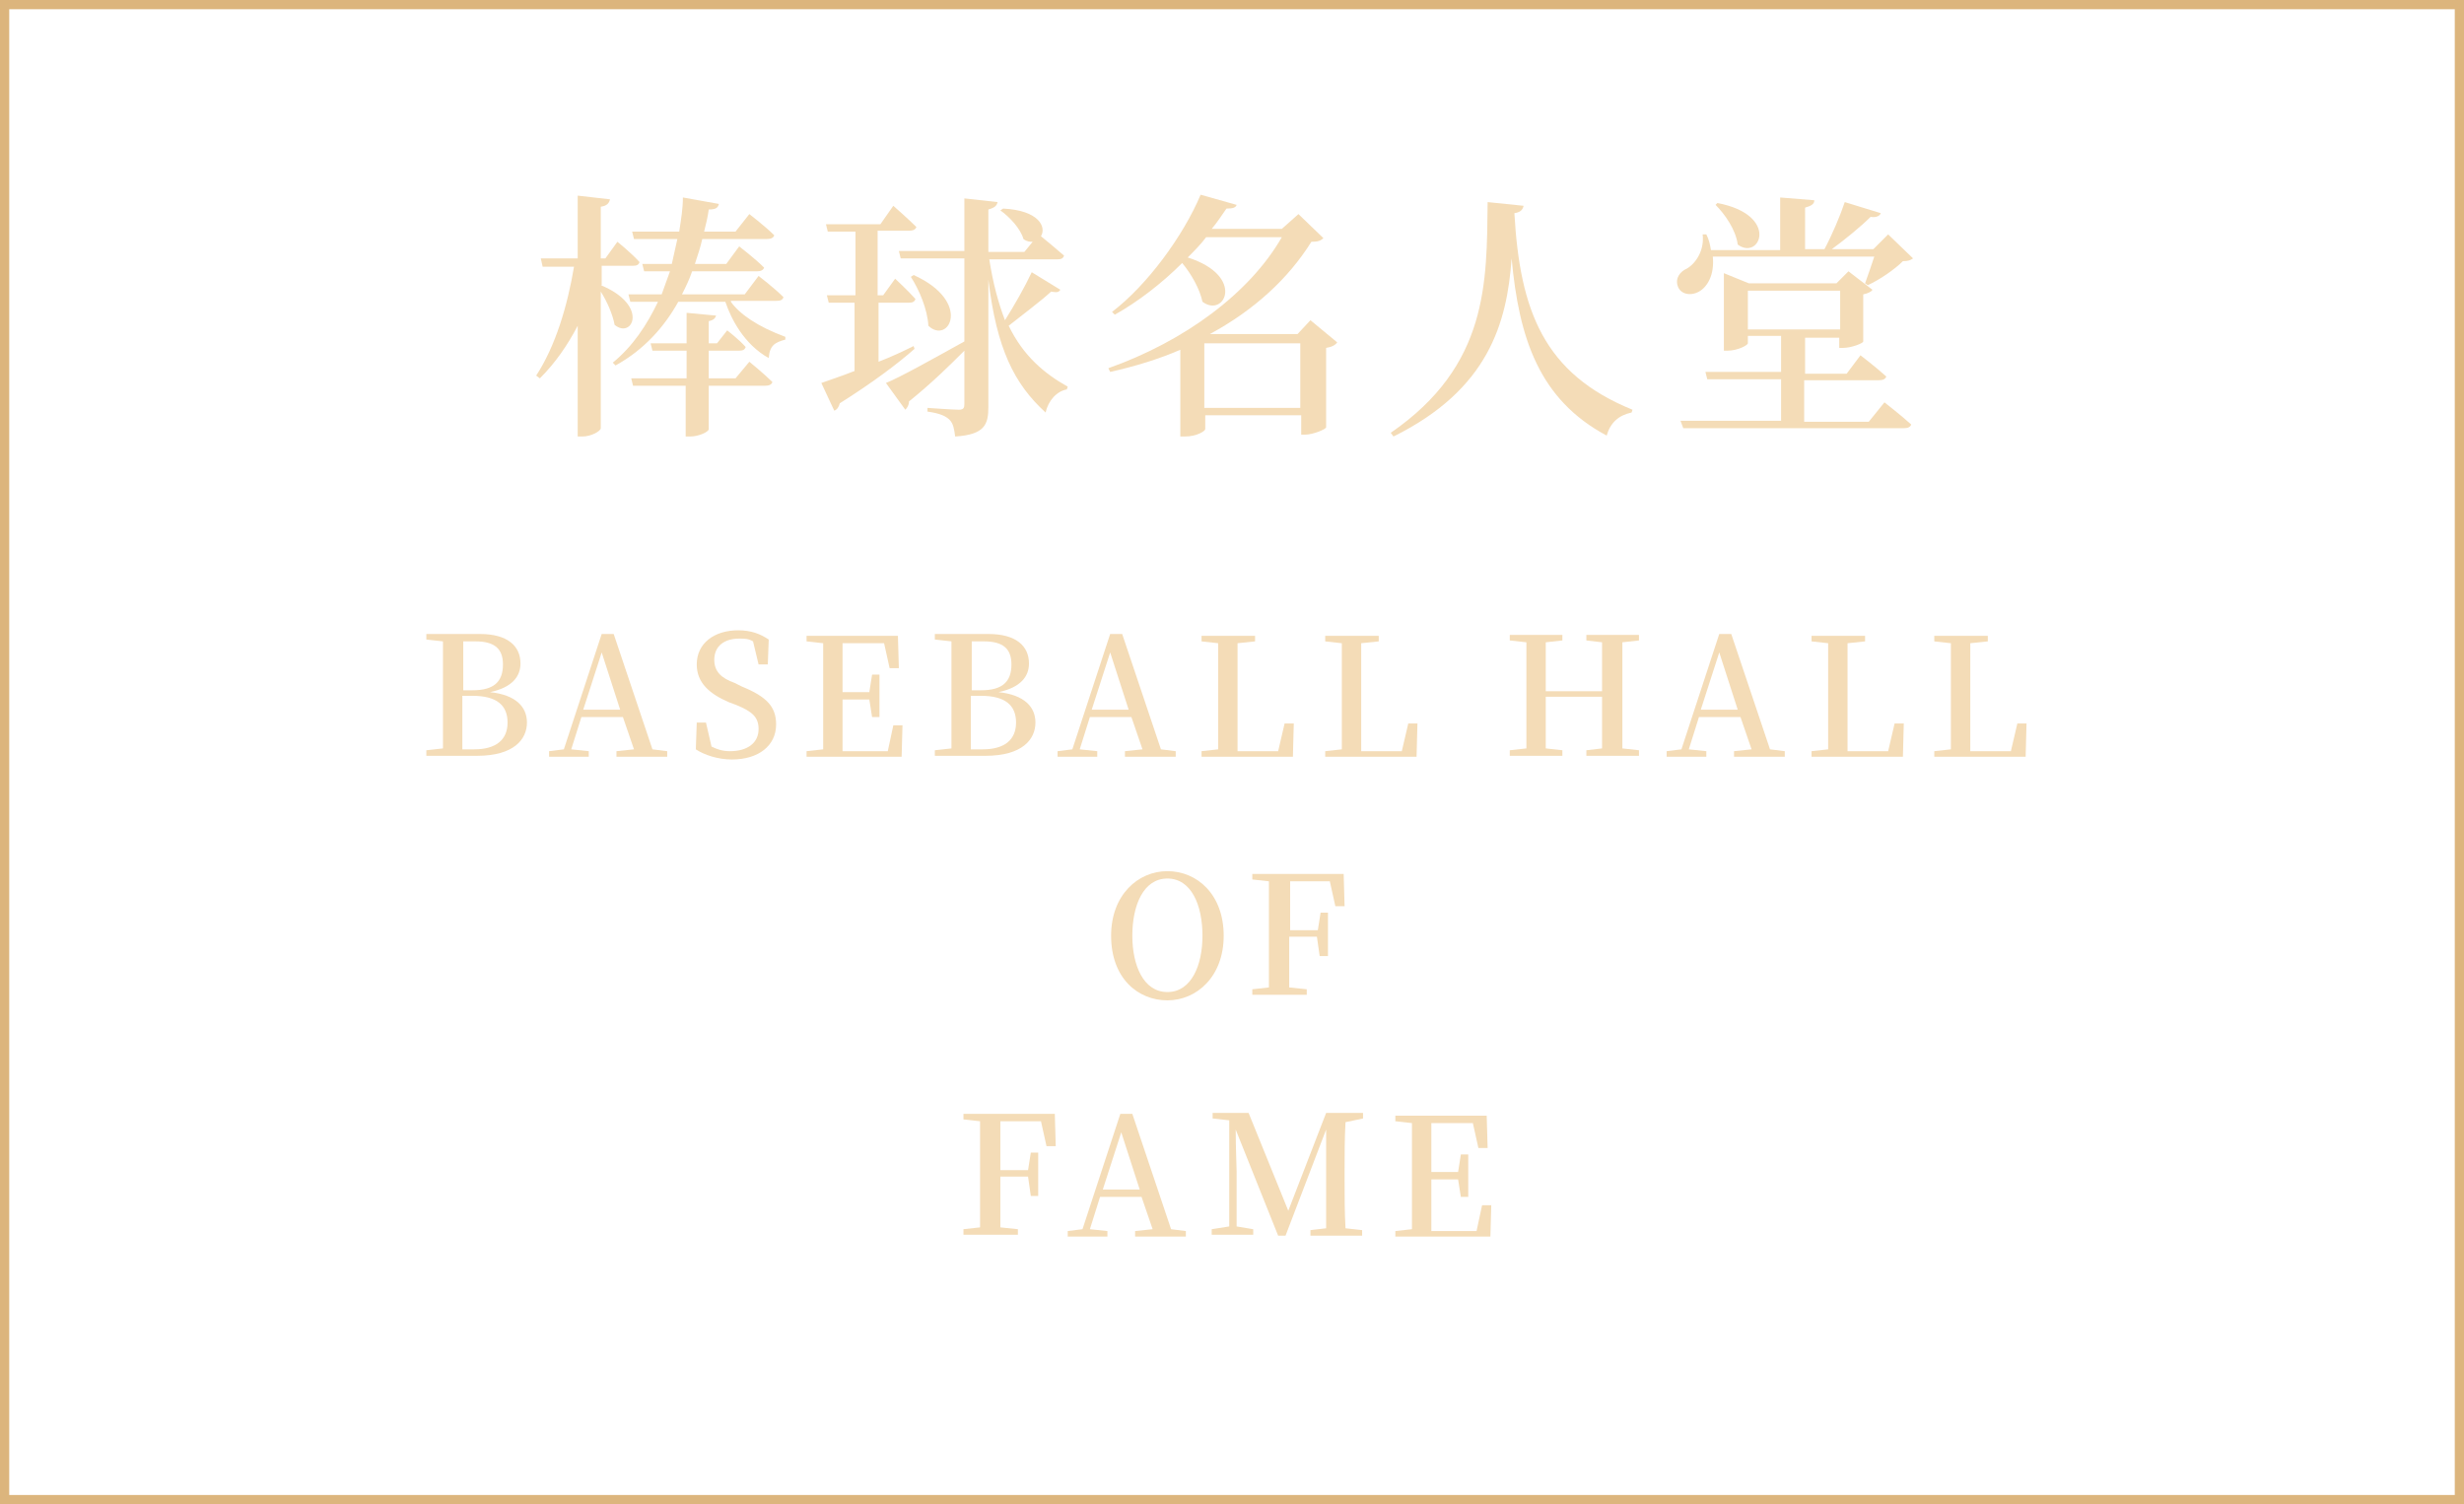 <?xml version="1.0" encoding="utf-8"?>
<!-- Generator: Adobe Illustrator 26.4.1, SVG Export Plug-In . SVG Version: 6.00 Build 0)  -->
<svg version="1.1" id="圖層_1" xmlns="http://www.w3.org/2000/svg" xmlns:xlink="http://www.w3.org/1999/xlink" x="0px" y="0px"
	 viewBox="0 0 267 163" style="enable-background:new 0 0 267 163;" xml:space="preserve">
<style type="text/css">
	.st0{enable-background:new    ;}
	.st1{fill:#F4DCB7;}
	.st2{fill:none;}
	.st3{fill:none;stroke:#DCB57D;}
</style>
<g id="棒球名人堂" transform="translate(-37 -28)">
	<g class="st0">
		<path class="st1" d="M102.1,58.9c5.3,2.2,3.4,5.9,1.5,4.3c-0.2-1.1-0.8-2.5-1.5-3.6v14.8c0,0.3-1,0.9-2,0.9h-0.5V63.3
			c-1.1,2.1-2.4,4-4.1,5.7l-0.4-0.3c2.1-3.2,3.4-7.6,4.1-11.8h-3.4L95.6,56h4v-6.8l3.5,0.4c-0.1,0.4-0.3,0.7-1,0.8V56h0.5l1.3-1.8
			c0,0,1.5,1.2,2.4,2.2c-0.1,0.3-0.3,0.4-0.7,0.4h-3.4V58.9z M116.2,60.7c0.9,1.3,2.9,2.7,5.9,3.8l0,0.3c-1.1,0.3-1.7,0.6-1.8,2
			c-2.7-1.5-4.1-4.3-4.7-6.1h-5.1c-1.5,2.7-3.7,5.2-6.8,6.9l-0.3-0.3c2.2-1.8,3.7-4.1,4.9-6.6h-3l-0.2-0.8h3.6
			c0.3-0.8,0.6-1.7,0.9-2.5h-2.8l-0.2-0.8h3.2c0.2-0.9,0.4-1.8,0.6-2.7h-4.7l-0.2-0.8h5.1c0.2-1.3,0.4-2.5,0.4-3.7l3.9,0.7
			c-0.1,0.4-0.3,0.6-1.1,0.6c-0.1,0.8-0.3,1.6-0.5,2.4h3.4l1.5-1.9c0,0,1.7,1.3,2.7,2.3c-0.1,0.3-0.4,0.4-0.8,0.4h-7
			c-0.2,0.9-0.5,1.8-0.8,2.7h3.4l1.4-1.9c0,0,1.7,1.3,2.7,2.3c-0.1,0.3-0.4,0.4-0.8,0.4h-7c-0.3,0.9-0.7,1.7-1.1,2.5h6.8l1.5-2
			c0,0,1.7,1.3,2.7,2.3c-0.1,0.3-0.3,0.4-0.8,0.4H116.2z M118.2,67.2c0,0,1.6,1.3,2.5,2.2c-0.1,0.3-0.4,0.4-0.8,0.4h-6.1v4.7
			c0,0.3-1.1,0.8-2,0.8h-0.5v-5.5h-5.7l-0.2-0.8h6v-3h-3.7l-0.2-0.8h3.9v-3.3l3.2,0.3c-0.1,0.3-0.3,0.5-0.8,0.6v2.4h0.9l1.1-1.4
			c0,0,1.3,1,2,1.8c-0.1,0.3-0.3,0.4-0.7,0.4h-3.3v3h2.9L118.2,67.2z"/>
		<path class="st1" d="M136.1,65.8c-1.8,1.6-4.6,3.7-8.1,5.9c-0.1,0.4-0.3,0.7-0.6,0.8l-1.4-3c0.8-0.3,2.1-0.7,3.6-1.3v-7.4h-2.8
			l-0.2-0.8h3.1v-6.9h-3l-0.2-0.8h5.9l1.4-2c0,0,1.6,1.4,2.5,2.3c-0.1,0.3-0.4,0.4-0.8,0.4h-3.4V60h0.6l1.3-1.8c0,0,1.4,1.3,2.2,2.2
			c-0.1,0.3-0.3,0.4-0.7,0.4h-3.3v6.4c1.3-0.5,2.6-1.1,3.8-1.7L136.1,65.8z M151.9,59.4c-0.2,0.3-0.4,0.3-1,0.2
			c-1.2,1.1-3.1,2.5-4.6,3.7c1.6,3.3,3.9,5.2,6.4,6.6l-0.1,0.3c-1.1,0.2-2,1.2-2.3,2.5c-3.4-3.1-5.3-6.9-6.2-14.4v13.8
			c0,1.9-0.4,3-3.6,3.2c-0.1-0.8-0.2-1.4-0.6-1.8c-0.4-0.4-1-0.7-2.4-0.9v-0.4c0,0,2.8,0.2,3.4,0.2c0.5,0,0.6-0.2,0.6-0.6V66
			c-1.5,1.5-3.4,3.4-6,5.5c0,0.4-0.2,0.7-0.4,0.9l-2.1-2.9c1.5-0.6,4.9-2.5,8.5-4.5V56h-6.9l-0.2-0.8h7.1v-5.7l3.6,0.4
			c-0.1,0.4-0.3,0.6-1,0.8v4.6h3.9l0.9-1.1c-0.3,0-0.6,0-1-0.3c-0.3-1.1-1.5-2.4-2.5-3.1l0.3-0.2c3.9,0.2,4.7,2,4.1,3
			c0.5,0.4,1.7,1.4,2.5,2.1c-0.1,0.3-0.3,0.4-0.7,0.4h-7.4c0.4,2.6,1,4.8,1.7,6.6c1-1.6,2.1-3.5,2.9-5.2L151.9,59.4z M136,57.8
			c6.4,2.9,3.8,7.6,1.6,5.5c-0.1-1.8-1-3.9-1.9-5.3L136,57.8z"/>
		<path class="st1" d="M181.9,65.1c-0.2,0.3-0.6,0.5-1.2,0.6v8.6c0,0.2-1.4,0.8-2.3,0.8h-0.4V73h-10.4v1.5c0,0.2-0.9,0.8-2.2,0.8
			h-0.5v-9.4c-2.3,1-4.9,1.8-7.6,2.4l-0.2-0.4c8.2-2.9,15.3-8.1,18.8-14.2h-8.2c-0.6,0.8-1.3,1.5-2,2.2c6.3,2,4,6.6,1.6,4.8
			c-0.3-1.4-1.2-3-2.2-4.2c-2.2,2.2-4.8,4.2-7.3,5.6l-0.3-0.3c3.8-2.9,7.7-8.2,9.6-12.7l3.9,1.1c-0.1,0.3-0.4,0.4-1.1,0.4
			c-0.5,0.7-1,1.5-1.6,2.2h7.6l1.8-1.6l2.7,2.6c-0.3,0.3-0.6,0.4-1.3,0.4c-2.5,4-6.2,7.4-11,10h9.5l1.4-1.5L181.9,65.1z M177.9,72.2
			v-7h-10.4v7H177.9z"/>
		<path class="st1" d="M202.1,50.3c-0.1,0.4-0.3,0.7-1,0.8c0.6,10.6,3.2,17.4,12.8,21.3l-0.1,0.3c-1.4,0.3-2.3,1.1-2.7,2.5
			c-7.3-3.9-9.5-10.5-10.3-19.2c-0.5,7-2.5,14.2-12.8,19.3l-0.3-0.4c10.6-7.3,10.4-16.3,10.5-25L202.1,50.3z"/>
		<path class="st1" d="M222.6,55.8c0.2,2-0.6,3.3-1.5,3.8c-0.9,0.5-2,0.3-2.3-0.6c-0.3-0.9,0.3-1.6,1-1.9c1-0.6,1.9-2,1.7-3.7l0.4,0
			c0.3,0.6,0.4,1.1,0.5,1.7h7.5v-5.7l3.7,0.3c0,0.4-0.3,0.6-1,0.8V55h2.1c0.8-1.5,1.7-3.6,2.2-5.1l3.9,1.2c-0.1,0.3-0.5,0.5-1.1,0.4
			c-1,1-2.7,2.4-4.2,3.5h4.5l1.6-1.6l2.7,2.6c-0.3,0.2-0.5,0.3-1.1,0.3c-0.9,0.9-2.5,2-3.8,2.6l-0.3-0.2c0.3-0.8,0.7-2,1-2.9H222.6z
			 M241.2,71.6c0,0,1.8,1.4,2.9,2.4c-0.1,0.3-0.4,0.4-0.8,0.4h-23.9l-0.3-0.8H230v-4.5h-8l-0.2-0.8h8.2v-3.9h-3.6v0.8
			c0,0.2-1.1,0.8-2.2,0.8h-0.4v-8.4l2.7,1.1h9.5l1.3-1.3l2.6,2c-0.1,0.2-0.5,0.4-1,0.5v5.1c0,0.2-1.3,0.7-2.2,0.7h-0.4v-1.1h-3.7
			v3.9h4.5l1.5-2c0,0,1.7,1.3,2.8,2.3c-0.1,0.3-0.4,0.4-0.8,0.4h-8.1v4.5h7L241.2,71.6z M223.1,50c6.8,1.3,4.6,6.3,2.2,4.5
			c-0.2-1.6-1.4-3.3-2.4-4.3L223.1,50z M226.4,63.7h10v-4.2h-10V63.7z"/>
	</g>
	<g class="st0">
		<path class="st1" d="M89,96.7c3,0,4.4,1.3,4.4,3.2c0,1.4-0.9,2.6-3.3,3.1c2.8,0.3,4,1.6,4,3.3c0,1.8-1.4,3.6-5.4,3.6h-5.5v-0.6
			l1.8-0.2c0-1.8,0-3.6,0-5.4v-0.9c0-1.8,0-3.5,0-5.3l-1.8-0.2v-0.6H89z M87.2,97.5c0,1.7,0,3.5,0,5.3h1c2.3,0,3.3-0.9,3.3-2.8
			c0-1.7-0.9-2.5-3-2.5H87.2z M88.4,109.2c2.3,0,3.6-1,3.6-2.9c0-1.9-1.2-2.9-3.8-2.9h-1.1c0,2.1,0,3.9,0,5.8H88.4z"/>
		<path class="st1" d="M109.3,109.4v0.6h-5.5v-0.6l1.9-0.2l-1.2-3.5H100l-1.1,3.5l1.9,0.2v0.6h-4.3v-0.6l1.6-0.2l4.1-12.5h1.3
			l4.2,12.5L109.3,109.4z M104.2,104.9l-2-6.2l-2,6.2H104.2z"/>
		<path class="st1" d="M117.4,102.4c2.7,1.1,3.7,2.2,3.7,4.1c0,2.3-1.9,3.8-4.8,3.8c-1.5,0-3-0.5-3.9-1.1l0.1-2.9h1l0.6,2.6
			c0.6,0.3,1.2,0.5,2,0.5c1.9,0,3.1-0.9,3.1-2.4c0-1.3-0.7-1.9-2.4-2.6l-0.8-0.3c-2.1-0.9-3.5-2.1-3.5-4.1c0-2.3,1.9-3.7,4.5-3.7
			c1.4,0,2.4,0.4,3.3,1l-0.1,2.7h-1l-0.6-2.5c-0.5-0.3-0.9-0.3-1.5-0.3c-1.6,0-2.7,0.8-2.7,2.3c0,1.3,0.8,2,2.2,2.5L117.4,102.4z"/>
		<path class="st1" d="M134.8,106.4l-0.1,3.6h-10.3v-0.6l1.8-0.2c0-1.7,0-3.5,0-5.3v-0.9c0-1.8,0-3.6,0-5.3l-1.8-0.2v-0.6h9.9
			l0.1,3.5h-1l-0.6-2.7h-4.5c0,1.7,0,3.5,0,5.3h2.9l0.3-1.9h0.8v4.6h-0.8l-0.3-1.9h-2.9c0,2,0,3.8,0,5.6h4.9l0.6-2.8H134.8z"/>
		<path class="st1" d="M144.1,96.7c3,0,4.4,1.3,4.4,3.2c0,1.4-0.9,2.6-3.3,3.1c2.8,0.3,4,1.6,4,3.3c0,1.8-1.4,3.6-5.4,3.6h-5.5v-0.6
			l1.8-0.2c0-1.8,0-3.6,0-5.4v-0.9c0-1.8,0-3.5,0-5.3l-1.8-0.2v-0.6H144.1z M142.3,97.5c0,1.7,0,3.5,0,5.3h1c2.3,0,3.3-0.9,3.3-2.8
			c0-1.7-0.9-2.5-3-2.5H142.3z M143.5,109.2c2.3,0,3.6-1,3.6-2.9c0-1.9-1.2-2.9-3.8-2.9h-1.1c0,2.1,0,3.9,0,5.8H143.5z"/>
		<path class="st1" d="M164.4,109.4v0.6h-5.5v-0.6l1.9-0.2l-1.2-3.5h-4.5l-1.1,3.5l1.9,0.2v0.6h-4.3v-0.6l1.6-0.2l4.1-12.5h1.3
			l4.2,12.5L164.4,109.4z M159.3,104.9l-2-6.2l-2,6.2H159.3z"/>
		<path class="st1" d="M177.2,106.2l-0.1,3.8h-9.9l0-0.6l1.8-0.2c0-1.8,0-3.5,0-5.1v-1.1c0-1.8,0-3.6,0-5.3l-1.8-0.2v-0.6h5.8v0.6
			l-1.9,0.2c0,1.8,0,3.5,0,5.3v1.3c0,1.5,0,3.3,0,5.1h4.4l0.7-3H177.2z"/>
		<path class="st1" d="M190.6,106.2l-0.1,3.8h-9.9l0-0.6l1.8-0.2c0-1.8,0-3.5,0-5.1v-1.1c0-1.8,0-3.6,0-5.3l-1.8-0.2v-0.6h5.8v0.6
			l-1.9,0.2c0,1.8,0,3.5,0,5.3v1.3c0,1.5,0,3.3,0,5.1h4.4l0.7-3H190.6z"/>
		<path class="st1" d="M212.8,97.6c0,1.7,0,3.5,0,5.3v0.9c0,1.8,0,3.5,0,5.3l1.8,0.2v0.6h-5.7v-0.6l1.7-0.2c0-1.7,0-3.5,0-5.6h-6.1
			c0,2.1,0,3.8,0,5.6l1.8,0.2v0.6h-5.7v-0.6l1.8-0.2c0-1.7,0-3.5,0-5.3v-0.9c0-1.8,0-3.5,0-5.3l-1.8-0.2v-0.6h5.7v0.6l-1.8,0.2
			c0,1.7,0,3.5,0,5.3h6.1c0-1.7,0-3.5,0-5.3l-1.7-0.2v-0.6h5.7v0.6L212.8,97.6z"/>
		<path class="st1" d="M230.4,109.4v0.6h-5.5v-0.6l1.9-0.2l-1.2-3.5h-4.5l-1.1,3.5l1.9,0.2v0.6h-4.3v-0.6l1.6-0.2l4.1-12.5h1.3
			l4.2,12.5L230.4,109.4z M225.3,104.9l-2-6.2l-2,6.2H225.3z"/>
		<path class="st1" d="M243.3,106.2l-0.1,3.8h-9.9l0-0.6l1.8-0.2c0-1.8,0-3.5,0-5.1v-1.1c0-1.8,0-3.6,0-5.3l-1.8-0.2v-0.6h5.8v0.6
			l-1.9,0.2c0,1.8,0,3.5,0,5.3v1.3c0,1.5,0,3.3,0,5.1h4.4l0.7-3H243.3z"/>
		<path class="st1" d="M256.6,106.2l-0.1,3.8h-9.9l0-0.6l1.8-0.2c0-1.8,0-3.5,0-5.1v-1.1c0-1.8,0-3.6,0-5.3l-1.8-0.2v-0.6h5.8v0.6
			l-1.9,0.2c0,1.8,0,3.5,0,5.3v1.3c0,1.5,0,3.3,0,5.1h4.4l0.7-3H256.6z"/>
	</g>
	<g class="st0">
		<path class="st1" d="M169.6,129.4c0,4.4-2.9,7-6.1,7s-6.1-2.4-6.1-7c0-4.4,2.9-7,6.1-7S169.6,124.9,169.6,129.4z M163.5,135.5
			c2.6,0,3.8-2.9,3.8-6.1c0-3.3-1.2-6.2-3.8-6.2s-3.8,2.9-3.8,6.2C159.7,132.6,160.9,135.5,163.5,135.5z"/>
		<path class="st1" d="M176.8,123.5c0,1.7,0,3.5,0,5.3h3l0.3-1.9h0.8v4.7H180l-0.3-2.1h-3c0,2,0,3.8,0,5.5l1.9,0.2v0.6h-5.9v-0.6
			l1.8-0.2c0-1.7,0-3.5,0-5.3v-0.9c0-1.8,0-3.6,0-5.3l-1.8-0.2v-0.6h9.9l0.1,3.5h-1l-0.6-2.7H176.8z"/>
	</g>
	<g class="st0">
		<path class="st1" d="M145.4,149.5c0,1.7,0,3.5,0,5.3h3l0.3-1.9h0.8v4.7h-0.8l-0.3-2.1h-3c0,2,0,3.8,0,5.5l1.9,0.2v0.6h-5.9v-0.6
			l1.8-0.2c0-1.7,0-3.5,0-5.3v-0.9c0-1.8,0-3.6,0-5.3l-1.8-0.2v-0.6h9.9l0.1,3.5h-1l-0.6-2.7H145.4z"/>
		<path class="st1" d="M165.5,161.4v0.6H160v-0.6l1.9-0.2l-1.2-3.5h-4.5l-1.1,3.5l1.9,0.2v0.6h-4.3v-0.6l1.6-0.2l4.1-12.5h1.3
			l4.2,12.5L165.5,161.4z M160.5,156.9l-2-6.2l-2,6.2H160.5z"/>
		<path class="st1" d="M182.8,149.6c-0.1,1.8-0.1,3.5-0.1,5.3v0.9c0,1.8,0,3.6,0.1,5.3l1.8,0.2v0.6H179v-0.6l1.7-0.2
			c0-1.7,0-3.5,0-5.2l0-5.5l-4.4,11.5h-0.8l-4.6-11.5c0,1.8,0.1,4.2,0.1,4.5v6l1.8,0.3v0.6h-4.5v-0.6l1.9-0.3l0-11.5l-1.8-0.2v-0.6
			h3.9l4.3,10.6l4.1-10.6h4v0.6L182.8,149.6z"/>
		<path class="st1" d="M198.6,158.4l-0.1,3.6h-10.3v-0.6l1.8-0.2c0-1.7,0-3.5,0-5.3v-0.9c0-1.8,0-3.6,0-5.3l-1.8-0.2v-0.6h9.9
			l0.1,3.5h-1l-0.6-2.7h-4.5c0,1.7,0,3.5,0,5.3h2.9l0.3-1.9h0.8v4.6h-0.8l-0.3-1.9h-2.9c0,2,0,3.8,0,5.6h4.9l0.6-2.8H198.6z"/>
	</g>
	<g id="矩形_34" transform="translate(37 28)">
		<rect class="st2" width="267" height="163"/>
		<rect x="0.5" y="0.5" class="st3" width="266" height="162"/>
	</g>
</g>
</svg>
